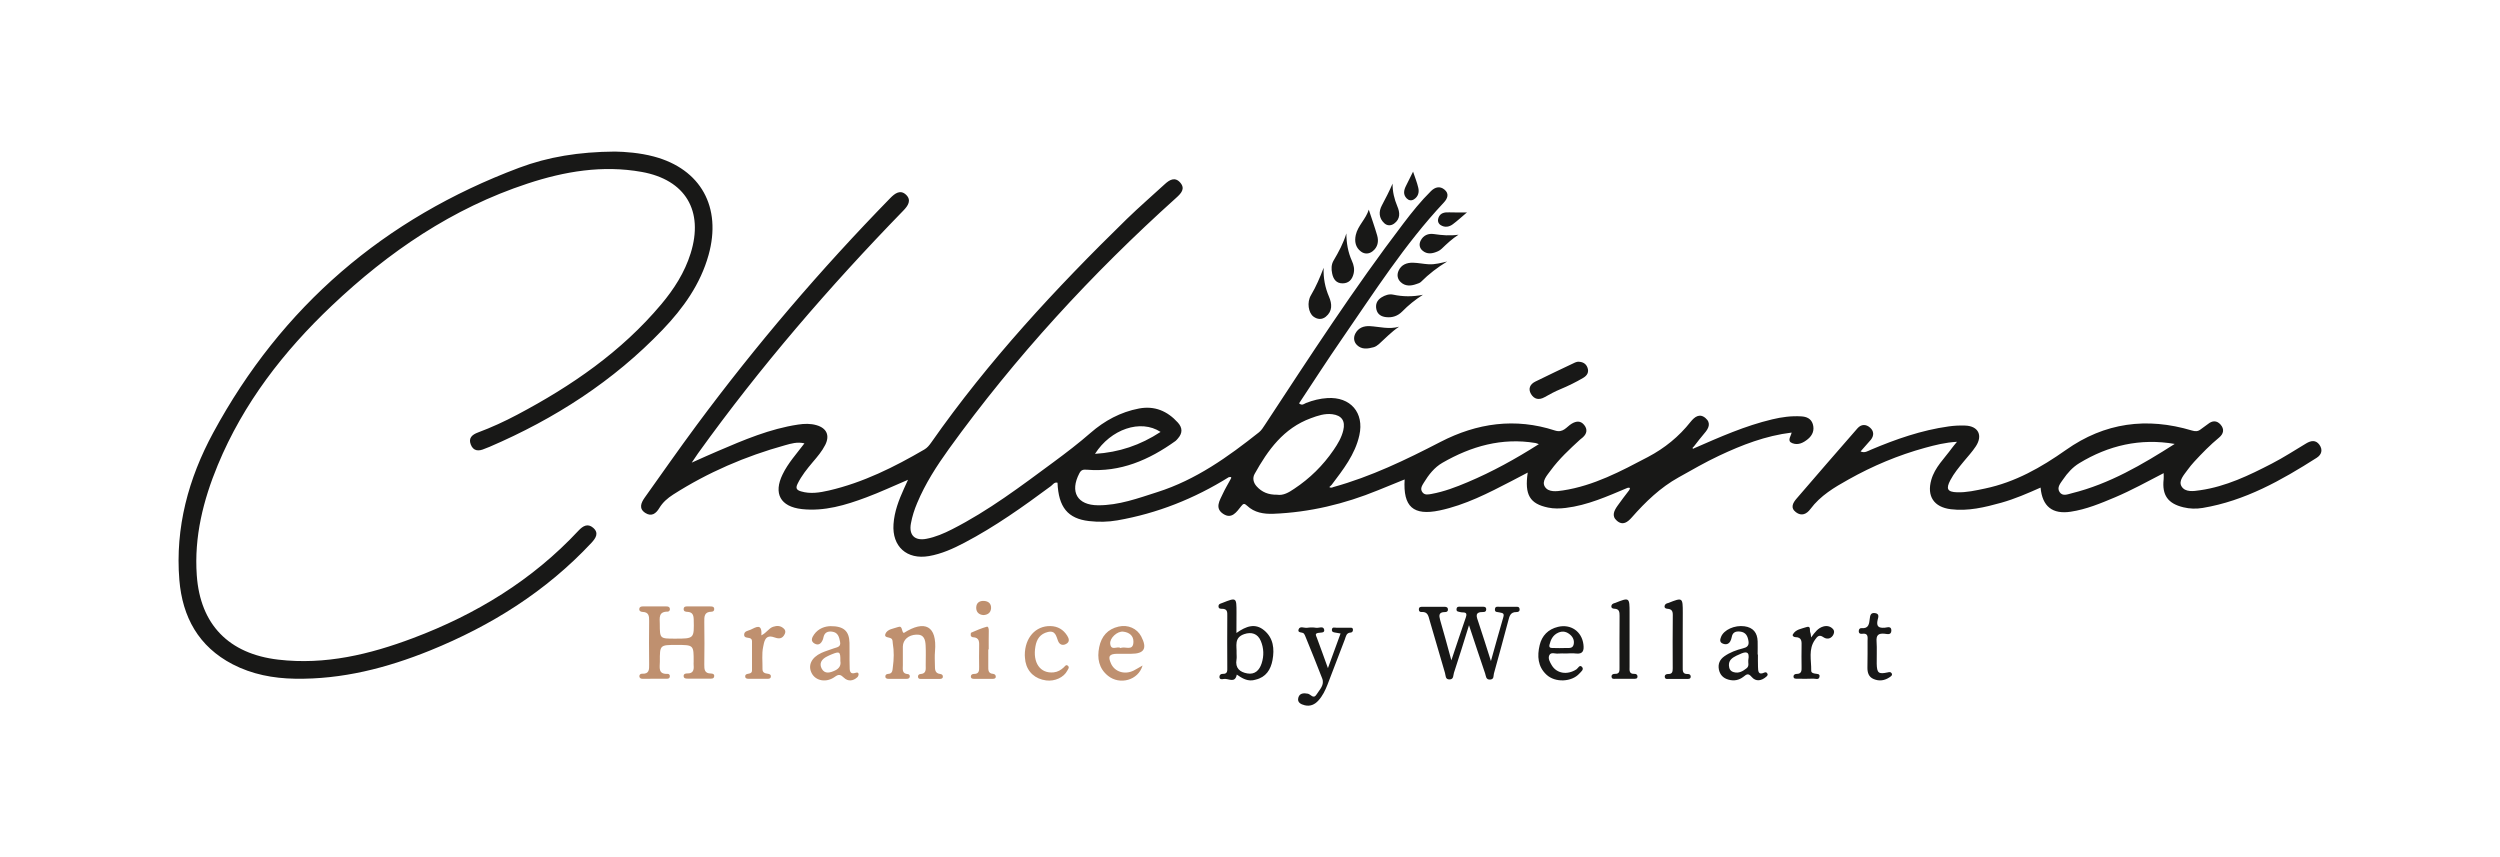 <?xml version="1.0" encoding="utf-8"?>
<!-- Generator: Adobe Illustrator 16.0.0, SVG Export Plug-In . SVG Version: 6.00 Build 0)  -->
<!DOCTYPE svg PUBLIC "-//W3C//DTD SVG 1.1//EN" "http://www.w3.org/Graphics/SVG/1.1/DTD/svg11.dtd">
<svg xmlns="http://www.w3.org/2000/svg" xmlns:xlink="http://www.w3.org/1999/xlink" version="1.1" id="chlebarna-hranice-logo" x="0px" y="0px" width="350" height="120" viewBox="0 0 350 120" enable-background="new 0 0 350 120" xml:space="preserve">
<path fill-rule="evenodd" clip-rule="evenodd" fill="#BF906F" d="M94.7,90.29c-2.32,0-2.33,0-2.32,2.35c0,0.78-0.29,1.77,1.08,1.7  c0.16-0.01,0.31,0.1,0.32,0.3c0.01,0.26-0.14,0.38-0.37,0.38c-1.16,0.01-2.32,0.01-3.47,0.01c-0.22,0-0.42-0.1-0.43-0.34  c-0.01-0.25,0.17-0.38,0.4-0.37c0.99,0.05,0.98-0.59,0.97-1.31c-0.02-2.03-0.03-4.06,0-6.08c0.01-0.69-0.05-1.23-0.91-1.26  c-0.26-0.01-0.51-0.12-0.47-0.45c0.03-0.24,0.24-0.32,0.46-0.32c1.12,0,2.23,0,3.35,0c0.21,0,0.43,0.05,0.47,0.3  c0.05,0.24-0.1,0.43-0.32,0.43c-1.3-0.01-1.1,0.91-1.09,1.72c0.01,2.06,0,2.06,2.12,2.06c2.71,0,2.69,0,2.63-2.69  c-0.02-0.65-0.19-1.02-0.87-1.06c-0.24-0.01-0.54-0.04-0.54-0.38c0.01-0.43,0.36-0.38,0.64-0.38c1.03-0.01,2.07,0,3.1,0  c0.25,0,0.52,0.01,0.54,0.35c0.02,0.26-0.16,0.39-0.38,0.39c-1.02,0.01-1.02,0.67-1.01,1.44c0.03,1.99,0.03,3.97,0,5.96  c-0.01,0.69,0.04,1.25,0.93,1.25c0.26,0,0.52,0.1,0.45,0.43c-0.06,0.32-0.35,0.29-0.6,0.29c-1.03,0.01-2.07,0-3.1,0  c-0.25,0-0.54-0.01-0.57-0.33c-0.03-0.32,0.24-0.41,0.51-0.4c0.82,0.02,0.95-0.48,0.89-1.14c-0.02-0.16,0-0.33,0-0.5  C97.12,90.29,97.12,90.29,94.7,90.29z M125.74,87.78c-0.63,0.23-1.5,0.28-1.78,0.95c-0.24,0.57,0.52,0.45,0.81,0.66  c0.24,0.17,0.18,0.44,0.22,0.68c0.19,1.11,0.16,2.21,0.01,3.32c-0.06,0.46-0.03,0.93-0.68,0.96c-0.22,0.01-0.4,0.15-0.37,0.4  c0.03,0.26,0.26,0.29,0.47,0.29c0.83,0,1.65,0,2.48,0c0.21,0,0.43-0.04,0.47-0.29c0.03-0.17-0.07-0.36-0.25-0.37  c-0.91-0.06-0.71-0.73-0.72-1.27c-0.01-0.87-0.01-1.73,0-2.6c0.02-0.95,0.79-1.61,1.87-1.66c1.12-0.06,1.28,0.73,1.32,1.54  c0.05,0.91,0.01,1.82,0.01,2.72c0,0.57,0.13,1.21-0.76,1.26c-0.21,0.01-0.37,0.2-0.31,0.45c0.07,0.27,0.31,0.23,0.51,0.23  c0.83,0.01,1.65,0,2.48,0c0.21,0,0.44-0.02,0.48-0.27c0.04-0.25-0.13-0.39-0.35-0.42c-0.76-0.08-0.76-0.63-0.76-1.18  c-0.01-0.66-0.05-1.33,0.01-1.98c0.32-3.62-1.45-4.45-4.37-2.58C126.17,88.42,126.4,87.54,125.74,87.78z M158.71,93.88  c-1.25,0.62-2.65,0.18-3.17-0.98c-0.45-1.01-0.25-1.35,0.84-1.37c0.66-0.01,1.32,0,1.98,0c1.84,0,2.28-0.76,1.41-2.43  c-0.59-1.12-1.85-1.68-3.16-1.38c-1.54,0.35-2.41,1.36-2.72,2.87c-0.32,1.56-0.06,2.99,1.24,4.03c1.63,1.31,4.23,0.64,4.83-1.45  C159.41,93.48,159.07,93.7,158.71,93.88z M155.43,90.13c-0.09-0.8,0.99-1.79,1.81-1.7c0.82,0.09,1.46,0.54,1.44,1.42  c-0.02,1.4-1.17,0.57-1.8,0.88C156.44,90.4,155.55,91.19,155.43,90.13z M113.97,88.83c-0.29,0.41-0.54,0.93,0.07,1.27  c0.56,0.32,0.93-0.01,1.15-0.54c0.05-0.11,0.07-0.24,0.1-0.36c0.15-0.65,0.59-0.85,1.2-0.77c0.83,0.11,0.99,0.74,1.12,1.42  c0.15,0.75-0.45,0.76-0.88,0.92c-0.58,0.22-1.18,0.38-1.74,0.64c-1.41,0.65-1.92,1.77-1.34,2.86c0.57,1.07,2.05,1.34,3.22,0.49  c0.56-0.41,0.81-0.33,1.28,0.12c0.57,0.55,1.29,0.48,1.89-0.08c0.1-0.1,0.17-0.29,0.16-0.43c-0.01-0.19-0.16-0.25-0.35-0.19  c-1,0.34-0.88-0.44-0.9-0.96c-0.04-1.07,0.01-2.15-0.02-3.22c-0.04-1.63-0.78-2.35-2.66-2.34C115.54,87.68,114.6,87.94,113.97,88.83  z M116.9,93.87c-0.68,0.32-1.42,0.53-1.85-0.24c-0.41-0.74-0.02-1.35,0.71-1.71c0.22-0.11,0.44-0.22,0.67-0.31  c1.13-0.46,1.24-0.38,1.22,0.94C117.76,93.13,117.51,93.59,116.9,93.87z M143.56,92.63c0.29,1.47,1.37,2.43,2.9,2.63  c1.2,0.16,2.48-0.42,2.96-1.37c0.1-0.2,0.34-0.44,0.1-0.67c-0.27-0.25-0.42,0.05-0.59,0.21c-0.4,0.37-0.84,0.64-1.41,0.7  c-1.89,0.2-2.97-1.35-2.56-3.64c0.18-1.03,0.67-1.75,1.73-2.01c1.08-0.26,1.17,0.58,1.44,1.26c0.19,0.48,0.61,0.69,1.11,0.42  c0.56-0.29,0.43-0.76,0.17-1.16c-0.54-0.86-1.32-1.33-2.36-1.35c-2.05-0.04-3.58,1.61-3.58,4.08  C143.49,91.89,143.49,92.27,143.56,92.63z M105.08,88.16c-0.35,0.16-0.9,0.18-0.9,0.71c0,0.44,0.46,0.38,0.76,0.46  c0.23,0.06,0.34,0.21,0.34,0.44c0,1.36,0,2.73,0,4.09c0,0.39-0.31,0.43-0.6,0.48c-0.23,0.04-0.39,0.16-0.35,0.41  c0.04,0.26,0.27,0.28,0.48,0.28c0.87,0.01,1.74,0.01,2.6,0c0.2,0,0.45,0.01,0.5-0.25c0.07-0.33-0.18-0.43-0.44-0.46  c-0.4-0.05-0.73-0.16-0.72-0.66c0.02-1.03-0.12-2.1,0.09-3.09c0.14-0.64,0.23-1.81,1.53-1.35c0.48,0.17,0.99,0.29,1.35-0.21  c0.22-0.31,0.36-0.69,0.01-1.01c-0.44-0.41-0.93-0.44-1.5-0.25c-0.61,0.21-0.89,0.83-1.64,1.2  C106.72,87.17,105.81,87.83,105.08,88.16z M138.42,90.92c0-0.87-0.01-1.73,0.01-2.6c0.01-0.27-0.06-0.64-0.28-0.58  c-0.75,0.21-1.47,0.52-2.18,0.83c-0.07,0.03-0.09,0.3-0.06,0.43c0.02,0.09,0.18,0.2,0.28,0.21c1.01,0.03,0.89,0.75,0.89,1.41  c-0.01,0.91-0.02,1.82,0,2.73c0.01,0.54,0,1.01-0.73,1c-0.22,0-0.43,0.11-0.43,0.35c0,0.35,0.3,0.34,0.54,0.34  c0.83,0.01,1.65,0,2.48,0c0.21,0,0.45-0.02,0.47-0.28c0.02-0.22-0.14-0.4-0.37-0.42c-0.73-0.05-0.68-0.57-0.68-1.08  c0-0.79,0-1.57,0-2.35C138.37,90.92,138.39,90.92,138.42,90.92z M138.75,85.17c0.04-0.63-0.34-1-0.98-1.04  c-0.63-0.04-1.08,0.26-1.1,0.91c-0.02,0.6,0.32,1.01,0.99,1.07C138.26,86.09,138.7,85.8,138.75,85.17z"/>
<path fill-rule="evenodd" clip-rule="evenodd" fill="#181817" d="M203.19,92.45c0.75-2.24,1.38-4.15,2.04-6.05  c0.29-0.85-0.41-0.59-0.76-0.7c-0.27-0.08-0.62-0.03-0.55-0.47c0.05-0.35,0.35-0.29,0.58-0.29c1.03-0.01,2.07,0,3.1,0  c0.27,0,0.48,0.05,0.47,0.4c-0.01,0.28-0.2,0.34-0.41,0.34c-1.28-0.02-0.93,0.68-0.68,1.43c0.58,1.71,1.11,3.45,1.75,5.44  c0.63-2.23,1.16-4.2,1.74-6.16c0.19-0.63-0.24-0.56-0.58-0.66c-0.25-0.07-0.63,0.03-0.6-0.43c0.03-0.46,0.38-0.35,0.65-0.35  c0.74-0.01,1.49-0.01,2.23,0c0.23,0,0.52-0.05,0.57,0.3c0.05,0.34-0.17,0.44-0.45,0.44c-0.83-0.01-0.97,0.57-1.13,1.2  c-0.65,2.47-1.33,4.93-2.01,7.4c-0.09,0.32,0.05,0.8-0.52,0.85c-0.63,0.04-0.59-0.51-0.71-0.85c-0.73-2.13-1.43-4.26-2.26-6.76  c-0.77,2.46-1.41,4.58-2.11,6.67c-0.11,0.33-0.01,0.92-0.62,0.92c-0.61,0.01-0.52-0.54-0.63-0.9c-0.72-2.45-1.44-4.9-2.15-7.36  c-0.17-0.6-0.25-1.24-1.12-1.18c-0.22,0.02-0.39-0.08-0.39-0.35c0-0.35,0.22-0.38,0.48-0.38c1.03,0,2.07,0,3.1,0  c0.29,0,0.49,0.08,0.49,0.4c0,0.28-0.21,0.34-0.42,0.34c-0.88,0-0.85,0.47-0.67,1.12C202.14,88.56,202.61,90.35,203.19,92.45z   M173.11,85.77c0-2.15,0-2.15-2.01-1.35c-0.23,0.09-0.5,0.12-0.51,0.45c-0.01,0.38,0.31,0.36,0.52,0.36c0.73,0.01,0.72,0.47,0.71,1  c-0.02,2.4-0.01,4.8,0,7.2c0,0.46,0.07,0.94-0.64,0.91c-0.29-0.01-0.48,0.18-0.46,0.46c0.04,0.36,0.37,0.3,0.58,0.26  c0.64-0.14,1.61,0.69,1.85-0.62c0.65,0.45,1.31,0.88,2.15,0.81c0.16-0.01,0.32-0.06,0.49-0.1c1.44-0.34,2.11-1.39,2.36-2.73  c0.29-1.57,0.14-3.1-1.19-4.19c-1.22-1-2.47-0.6-3.86,0.39C173.11,87.5,173.11,86.63,173.11,85.77z M174.18,88.78  c1.02-0.35,1.9-0.08,2.33,0.95c0.43,1.02,0.46,2.09,0.12,3.14c-0.31,0.96-0.94,1.6-2.01,1.41c-1.03-0.18-1.72-0.74-1.51-1.95  c0.05-0.28,0.01-0.58,0.01-0.86C173.17,90.45,172.73,89.28,174.18,88.78z M184.35,89.26c-0.08-0.24-0.33-0.55,0.17-0.65  c0.34-0.07,0.95,0.04,0.87-0.43c-0.1-0.61-0.75-0.22-1.15-0.29c-0.4-0.07-0.83-0.06-1.24,0c-0.41,0.06-1.02-0.3-1.2,0.23  c-0.18,0.54,0.54,0.33,0.75,0.59c0.1,0.12,0.16,0.28,0.22,0.43c0.79,1.95,1.59,3.89,2.34,5.85c0.35,0.92-0.36,1.54-0.78,2.22  c-0.45,0.73-0.82-0.01-1.22-0.09c-0.56-0.11-1.16-0.1-1.34,0.54c-0.2,0.68,0.36,0.95,0.9,1.08c0.75,0.18,1.38-0.09,1.89-0.65  c0.6-0.65,0.97-1.43,1.29-2.24c0.82-2.11,1.61-4.23,2.43-6.34c0.15-0.4,0.19-0.92,0.81-0.95c0.23-0.01,0.35-0.21,0.32-0.44  c-0.04-0.3-0.29-0.23-0.48-0.24c-0.62-0.01-1.24-0.01-1.86,0c-0.22,0-0.54-0.13-0.6,0.23c-0.06,0.42,0.29,0.42,0.57,0.47  c0.2,0.03,0.39,0.07,0.64,0.11c-0.56,1.54-1.1,3.03-1.77,4.85C185.32,91.88,184.83,90.57,184.35,89.26z M246.07,91.64  c0-0.62,0.02-1.24,0-1.86c-0.04-1.2-0.63-1.93-1.84-2.1c-1.38-0.19-2.89,0.49-3.28,1.48c-0.15,0.37-0.23,0.75,0.23,0.94  c0.42,0.18,0.82,0.11,1.06-0.32c0.1-0.18,0.16-0.38,0.2-0.58c0.12-0.67,0.54-0.85,1.17-0.78c0.82,0.09,1.07,0.64,1.18,1.35  c0.1,0.65-0.24,0.87-0.78,1c-0.92,0.23-1.82,0.56-2.6,1.11c-0.64,0.45-0.91,1.06-0.77,1.83c0.15,0.75,0.59,1.23,1.35,1.44  c0.79,0.22,1.48,0.07,2.1-0.41c0.42-0.33,0.65-0.55,1.14,0.03c0.59,0.7,1.4,0.56,2.08-0.06c0.1-0.1,0.24-0.24,0.11-0.43  c-0.1-0.16-0.23-0.2-0.41-0.12c-0.88,0.41-0.87-0.23-0.89-0.79c-0.02-0.58-0.01-1.16-0.01-1.74  C246.09,91.64,246.08,91.64,246.07,91.64z M244.53,93.55c-0.53,0.42-1.09,0.76-1.81,0.55c-0.47-0.13-0.64-0.46-0.67-0.92  c-0.04-0.76,0.47-1.09,1.04-1.38c0.15-0.08,0.3-0.13,0.45-0.2c0.83-0.4,1.47-0.49,1.22,0.82C244.71,92.78,244.93,93.23,244.53,93.55  z M220.6,91.49c1.04,0.13,1.18-0.44,1.08-1.26c-0.22-1.83-1.77-2.9-3.56-2.47c-1.38,0.33-2.26,1.24-2.57,2.57  c-0.36,1.5-0.27,2.99,0.96,4.13c1.22,1.14,3.54,1.03,4.61-0.17c0.22-0.25,0.68-0.56,0.36-0.92c-0.34-0.37-0.54,0.18-0.78,0.34  c-1.28,0.83-2.77,0.59-3.46-0.58c-0.25-0.43-0.55-0.93-0.34-1.39c0.23-0.5,0.81-0.19,1.23-0.24c0.37-0.04,0.74-0.01,1.11-0.01  C219.69,91.48,220.16,91.43,220.6,91.49z M218.16,88.57c0.66-0.29,1.21-0.12,1.7,0.32c0.39,0.35,0.57,0.83,0.45,1.34  c-0.14,0.61-0.69,0.47-1.12,0.49c-0.58,0.02-1.15,0.02-1.73,0c-0.26-0.01-0.63,0.05-0.54-0.43C217.1,89.55,217.4,88.91,218.16,88.57  z M228.14,85.78c0-2.15-0.02-2.17-2.04-1.36c-0.04,0.02-0.08,0.02-0.12,0.03c-0.21,0.07-0.38,0.19-0.39,0.42  c-0.02,0.28,0.23,0.34,0.42,0.35c0.7,0.03,0.73,0.46,0.73,1.01c-0.02,2.4-0.01,4.8-0.01,7.2c0,0.47,0.05,0.94-0.65,0.91  c-0.27-0.01-0.51,0.13-0.46,0.44c0.06,0.34,0.38,0.25,0.61,0.25c0.83,0.01,1.66,0,2.48,0c0.25,0,0.54,0.03,0.54-0.33  c0-0.23-0.18-0.37-0.42-0.36c-0.78,0.04-0.7-0.49-0.69-1c0-1.41,0-2.81,0-4.22C228.14,88.01,228.14,86.89,228.14,85.78z   M235.59,85.79c0-2.15-0.02-2.17-2.03-1.37c-0.04,0.01-0.08,0.02-0.12,0.03c-0.21,0.06-0.38,0.19-0.4,0.42  c-0.03,0.28,0.21,0.34,0.41,0.36c0.57,0.04,0.75,0.31,0.74,0.88c-0.03,2.48-0.02,4.96-0.01,7.45c0,0.47-0.05,0.82-0.64,0.8  c-0.28-0.01-0.51,0.13-0.47,0.43c0.05,0.34,0.37,0.26,0.6,0.26c0.83,0,1.66,0,2.48,0c0.24,0,0.54,0.03,0.55-0.32  c0.01-0.23-0.17-0.38-0.41-0.37c-0.77,0.04-0.71-0.48-0.71-0.99c0.01-1.45,0-2.9,0-4.34C235.59,87.94,235.59,86.86,235.59,85.79z   M253.45,88.59c-0.15-0.3,0.15-1.04-0.57-0.79c-0.67,0.23-1.48,0.3-1.88,1.02c-0.11,0.21,0.15,0.38,0.36,0.38  c0.94,0.01,0.87,0.66,0.86,1.29c-0.01,0.95-0.02,1.9,0,2.85c0.01,0.52,0.04,1.01-0.71,1.01c-0.22,0-0.43,0.13-0.42,0.36  c0.01,0.35,0.32,0.31,0.55,0.31c0.74,0.01,1.49,0.03,2.23-0.01c0.29-0.01,0.74,0.21,0.85-0.22c0.13-0.51-0.36-0.42-0.65-0.49  c-0.25-0.05-0.51-0.12-0.5-0.43c0.03-1.46-0.43-2.97,0.54-4.32c0.31-0.43,0.56-0.77,1.17-0.34c0.42,0.29,0.96,0.28,1.31-0.22  c0.2-0.29,0.27-0.65,0.03-0.92c-0.35-0.39-0.84-0.51-1.36-0.36c-0.72,0.21-1.15,0.76-1.7,1.53  C253.5,88.91,253.52,88.73,253.45,88.59z M261.44,93.45c-0.01,0.71,0.17,1.33,0.88,1.62c0.78,0.33,1.54,0.21,2.23-0.26  c0.19-0.13,0.46-0.29,0.26-0.58c-0.13-0.19-0.33-0.14-0.55-0.09c-1.26,0.27-1.49,0.09-1.52-1.22c-0.02-1.03,0.05-2.07-0.02-3.1  c-0.07-0.89,0.25-1.18,1.11-1.1c0.35,0.03,0.93,0.24,0.96-0.42c0.02-0.72-0.6-0.44-0.92-0.42c-0.87,0.07-1.21-0.18-1-1.1  c0.07-0.31,0.32-0.86-0.38-0.95c-0.62-0.08-0.67,0.37-0.72,0.77c-0.09,0.72-0.13,1.43-1.15,1.34c-0.22-0.02-0.38,0.13-0.39,0.38  c-0.02,0.34,0.18,0.45,0.46,0.41c0.87-0.13,0.79,0.44,0.77,1c-0.01,0.58,0,1.16,0,1.73C261.45,92.13,261.46,92.79,261.44,93.45z"/>
<path fill-rule="evenodd" clip-rule="evenodd" fill="#181817" d="M237.24,62.73c3.55-1.55,7.08-3.12,10.87-4.02  c1.33-0.32,2.67-0.5,4.04-0.42c0.76,0.04,1.39,0.3,1.64,1.07c0.26,0.84-0.02,1.56-0.67,2.1c-0.62,0.51-1.34,0.9-2.16,0.6  c-0.84-0.3-0.24-0.93-0.13-1.5c-3.67,0.45-6.95,1.73-10.16,3.24c-1.94,0.91-3.79,1.99-5.66,3.03c-2.57,1.43-4.63,3.42-6.55,5.6  c-0.59,0.67-1.27,1.2-2.1,0.47c-0.78-0.67-0.37-1.43,0.1-2.1c0.52-0.74,1.08-1.46,1.63-2.18c0.2-0.32,0.07-0.39-0.24-0.32  c-2.81,1.18-5.59,2.44-8.66,2.81c-0.83,0.1-1.64,0.12-2.46-0.05c-2.55-0.53-3.31-1.77-2.85-4.9c-0.83,0.43-1.56,0.82-2.29,1.2  c-3.22,1.67-6.45,3.34-10.03,4.1c-3.7,0.78-5.15-0.51-4.91-4.34c-1.28,0.52-2.51,1.02-3.74,1.52c-4.69,1.92-9.56,3.09-14.64,3.29  c-1.35,0.05-2.66-0.16-3.68-1.13c-0.38-0.35-0.52-0.32-0.82,0.06c-0.64,0.8-1.32,1.87-2.51,1.09c-1.25-0.81-0.49-1.9-0.05-2.86  c0.31-0.67,0.7-1.31,1.05-1.96c0.24-0.35,0.07-0.39-0.24-0.32c-4.82,3-9.99,5.06-15.59,6.04c-1.31,0.23-2.64,0.25-3.96,0.1  c-2.98-0.34-4.28-1.94-4.42-5.37c-0.45-0.12-0.65,0.27-0.92,0.47c-3.89,2.88-7.82,5.68-12.11,7.93c-1.58,0.83-3.19,1.56-4.96,1.87  c-3.1,0.54-5.19-1.34-4.97-4.47c0.12-1.76,0.74-3.37,1.46-4.96c0.16-0.36,0.33-0.71,0.57-1.25c-2.07,0.88-3.92,1.75-5.83,2.46  c-2.91,1.09-5.88,1.99-9.05,1.64c-2.99-0.34-3.99-2.18-2.67-4.87c0.76-1.57,1.93-2.85,3.05-4.33c-1.01-0.24-1.87,0.03-2.7,0.26  c-5.56,1.54-10.81,3.8-15.68,6.91c-0.78,0.5-1.46,1.09-1.94,1.89c-0.46,0.77-1.08,1.23-1.93,0.7c-0.97-0.6-0.64-1.41-0.13-2.14  c2.42-3.4,4.81-6.82,7.29-10.17c8.31-11.21,17.35-21.79,27.1-31.78c0.68-0.7,1.43-1.22,2.22-0.47c0.79,0.76,0.28,1.54-0.4,2.23  c-10.36,10.66-20.04,21.88-28.72,33.96c-0.23,0.32-0.45,0.66-0.89,1.31c1.44-0.64,2.54-1.15,3.66-1.62  c3.64-1.56,7.29-3.12,11.24-3.71c0.86-0.13,1.73-0.16,2.58,0.09c1.41,0.41,1.88,1.43,1.21,2.76c-0.45,0.89-1.1,1.65-1.74,2.4  c-0.8,0.95-1.58,1.91-2.13,3.04c-0.29,0.59-0.17,0.87,0.47,1.06c1.33,0.4,2.64,0.17,3.92-0.12c4.79-1.11,9.14-3.28,13.36-5.74  c0.41-0.24,0.68-0.58,0.95-0.96c8-11.43,17.44-21.6,27.4-31.32c1.72-1.67,3.54-3.24,5.3-4.86c0.67-0.62,1.42-1.06,2.15-0.25  c0.79,0.88,0.14,1.54-0.56,2.17c-11.81,10.62-22.51,22.26-31.81,35.15c-1.71,2.38-3.3,4.84-4.44,7.57  c-0.39,0.92-0.69,1.86-0.87,2.84c-0.31,1.65,0.53,2.48,2.18,2.16c1.26-0.24,2.44-0.75,3.58-1.33c5.11-2.6,9.65-6.04,14.24-9.43  c1.76-1.3,3.5-2.63,5.15-4.07c1.95-1.7,4.2-2.92,6.78-3.41c2.19-0.41,3.97,0.35,5.44,1.97c0.66,0.73,0.67,1.47,0.02,2.21  c-0.11,0.12-0.21,0.26-0.34,0.36c-3.71,2.66-7.73,4.42-12.42,4.03c-0.54-0.04-0.79,0.02-1.05,0.5c-1.36,2.6-0.3,4.47,2.63,4.48  c2.9,0.01,5.58-0.98,8.3-1.85c5.38-1.71,9.87-4.92,14.22-8.37c0.34-0.27,0.59-0.68,0.84-1.06c6.26-9.53,12.46-19.1,19.38-28.18  c1.2-1.58,2.44-3.13,3.86-4.53c0.59-0.58,1.25-0.72,1.87-0.22c0.72,0.58,0.45,1.27-0.08,1.83c-5.48,5.85-9.77,12.59-14.3,19.15  c-2.04,2.95-3.98,5.97-5.96,8.96c0.44,0.37,0.7,0.06,0.97-0.05c0.97-0.38,1.97-0.63,3-0.69c3.23-0.2,5.17,2.05,4.47,5.2  c-0.6,2.71-2.28,4.82-3.89,6.96c-0.11,0.1-0.21,0.2-0.32,0.3c0.19,0.13,0.37,0.09,0.56,0c5.28-1.46,10.17-3.82,15-6.32  c5.13-2.65,10.47-3.41,16.03-1.6c1.17,0.38,1.62-0.52,2.34-0.95c0.67-0.4,1.26-0.43,1.75,0.17c0.5,0.61,0.39,1.23-0.2,1.75  c-0.12,0.11-0.26,0.2-0.38,0.31c-1.46,1.34-2.92,2.69-4.1,4.3c-0.5,0.69-1.3,1.52-0.82,2.29c0.49,0.8,1.63,0.66,2.53,0.52  c4.32-0.66,8.1-2.68,11.9-4.68c2.34-1.23,4.33-2.85,5.97-4.92c0.56-0.7,1.26-1.24,2.09-0.53c0.82,0.7,0.44,1.46-0.17,2.15  c-0.51,0.59-0.98,1.22-1.46,1.83c-0.06,0.07-0.2,0.17-0.18,0.21C236.99,62.92,237.12,62.78,237.24,62.73z M178.78,69.26  c0.87,0.15,1.66-0.32,2.41-0.83c2.19-1.45,4.03-3.26,5.52-5.44c0.58-0.85,1.11-1.73,1.35-2.75c0.31-1.3-0.21-2.08-1.54-2.25  c-1.06-0.13-2.03,0.2-3,0.56c-3.82,1.4-6.01,4.45-7.88,7.81c-0.31,0.56-0.18,1.21,0.29,1.73C176.66,68.9,177.58,69.28,178.78,69.26z   M215.44,62.18c-0.26-0.09-0.37-0.14-0.48-0.16c-4.7-0.78-8.99,0.45-13.02,2.77c-1.12,0.64-1.93,1.68-2.6,2.78  c-0.25,0.41-0.57,0.88-0.19,1.36c0.33,0.43,0.84,0.29,1.27,0.22c1.75-0.32,3.41-0.95,5.04-1.64  C208.92,66.05,212.18,64.25,215.44,62.18z M162.48,60.47c-2.79-1.83-6.98-0.39-9.18,3.07C156.66,63.33,159.64,62.33,162.48,60.47z   M72.67,23.49c-18.85,7.08-33.24,19.39-42.83,37.11c-3.45,6.37-5.33,13.26-4.73,20.6c0.43,5.19,2.69,9.32,7.46,11.8  c2.72,1.41,5.68,1.97,8.73,2.02c6.6,0.11,12.85-1.5,18.91-3.95c8.56-3.47,16.24-8.28,22.59-15.07c0.62-0.67,1.09-1.39,0.23-2.12  c-0.74-0.63-1.4-0.27-2.03,0.4c-6.47,6.94-14.35,11.73-23.16,15.05c-6.08,2.29-12.3,3.79-18.89,3.02c-6.9-0.81-10.92-4.9-11.4-11.81  c-0.38-5.39,0.9-10.5,2.94-15.43c3.59-8.67,9.21-15.91,15.96-22.31c7.97-7.55,16.89-13.64,27.41-17.1  c5.19-1.71,10.51-2.61,15.98-1.63c6.13,1.1,8.71,5.45,6.85,11.4c-0.84,2.69-2.33,5.01-4.12,7.14C87,49.24,80.01,54.04,72.43,58.05  c-1.79,0.95-3.62,1.79-5.52,2.5c-0.8,0.3-1.35,0.76-1.01,1.66c0.35,0.95,1.1,1,1.94,0.62c0.23-0.1,0.46-0.17,0.69-0.27  c9.13-3.92,17.35-9.2,24.25-16.41c2.88-3.01,5.28-6.36,6.42-10.45c1.87-6.7-1.09-12.03-7.64-13.78c-2.01-0.54-4.07-0.67-5.47-0.7  C81.04,21.26,76.75,21.96,72.67,23.49z M260.48,63.2c0.58,0.27,1.01-0.06,1.45-0.24c3.5-1.48,7.08-2.73,10.87-3.26  c0.77-0.11,1.57-0.15,2.35-0.12c1.81,0.07,2.47,1.37,1.47,2.9c-0.5,0.76-1.12,1.43-1.7,2.13c-0.68,0.83-1.37,1.66-1.87,2.61  c-0.64,1.21-0.43,1.66,0.95,1.7c1.32,0.04,2.62-0.26,3.91-0.53c4.21-0.88,7.85-2.95,11.31-5.39c5.44-3.85,11.34-4.62,17.65-2.73  c0.49,0.15,0.86,0.14,1.25-0.18c0.32-0.26,0.68-0.47,1-0.73c0.61-0.5,1.23-0.51,1.75,0.07c0.58,0.65,0.43,1.31-0.2,1.83  c-1.25,1.03-2.37,2.18-3.47,3.37c-0.33,0.36-0.65,0.75-0.94,1.15c-0.5,0.7-1.3,1.53-0.85,2.3c0.51,0.87,1.68,0.69,2.62,0.55  c3.61-0.52,6.84-2.08,10.03-3.73c1.65-0.85,3.21-1.87,4.8-2.82c0.68-0.41,1.35-0.52,1.86,0.19c0.49,0.69,0.32,1.37-0.38,1.82  c-4.96,3.16-10.05,6.03-15.96,7.02c-0.9,0.15-1.81,0.13-2.71-0.09c-2.17-0.52-3.01-1.71-2.76-3.93c0.03-0.24,0-0.49,0-0.85  c-2.3,1.19-4.49,2.4-6.8,3.38c-2.02,0.85-4.03,1.69-6.22,2.02c-2.53,0.38-3.97-0.72-4.21-3.38c-1.82,0.81-3.61,1.59-5.5,2.12  c-2.31,0.64-4.64,1.21-7.07,0.91c-2.36-0.29-3.38-1.82-2.73-4.11c0.5-1.77,1.85-3.01,2.88-4.44c0.19-0.26,0.4-0.5,0.72-0.89  c-1.65,0.09-3.07,0.46-4.47,0.84c-3.75,1.03-7.32,2.53-10.71,4.43c-1.99,1.11-3.94,2.26-5.34,4.14c-0.53,0.71-1.24,1.05-2.03,0.45  c-0.83-0.63-0.41-1.33,0.1-1.92c2.83-3.29,5.67-6.57,8.52-9.83c0.52-0.59,1.19-0.6,1.76-0.09c0.54,0.47,0.57,1.09,0.13,1.67  C261.47,62.09,260.97,62.63,260.48,63.2z M304.46,62.15c-4.82-0.83-9.26,0.2-13.37,2.7c-0.92,0.56-1.65,1.37-2.26,2.27  c-0.36,0.53-0.92,1.13-0.48,1.78c0.42,0.62,1.13,0.3,1.72,0.15C295.32,67.75,299.92,65.04,304.46,62.15z M220.51,50.75  c-1.86,0.88-3.71,1.76-5.56,2.67c-0.73,0.36-1.05,0.99-0.61,1.74c0.44,0.74,1.12,0.89,1.91,0.44c0.71-0.4,1.44-0.8,2.2-1.11  c1.1-0.46,2.17-0.98,3.2-1.59c0.56-0.33,0.84-0.81,0.59-1.45c-0.21-0.55-0.66-0.81-1.33-0.81  C220.82,50.66,220.65,50.68,220.51,50.75z M186.7,36.48c-0.33,0.56-0.33,1.19-0.2,1.8c0.16,0.79,0.57,1.4,1.47,1.39  c0.86-0.01,1.33-0.53,1.53-1.34c0.16-0.64,0.03-1.23-0.23-1.8c-0.55-1.22-0.77-2.49-0.78-3.85  C188.07,34.06,187.41,35.28,186.7,36.48z M183.53,41.34c-0.59,0.98-0.35,2.46,0.35,2.98c0.55,0.41,1.18,0.46,1.72,0.03  c0.97-0.78,0.89-1.81,0.46-2.81c-0.55-1.29-0.81-2.62-0.75-4.05C184.81,38.81,184.26,40.11,183.53,41.34z M200.04,37  c-0.74-0.04-1.47-0.2-2.21-0.22c-0.87-0.02-1.64,0.26-2.03,1.12c-0.26,0.58-0.16,1.16,0.29,1.59c0.64,0.61,1.42,0.56,2.2,0.28  c0.23-0.08,0.5-0.15,0.66-0.32c1.1-1.1,2.32-2.03,3.65-2.84C201.75,36.81,200.91,37.04,200.04,37z M191.8,45.66  c-0.9-0.05-1.64,0.24-2.06,1.05c-0.28,0.55-0.21,1.16,0.24,1.6c0.68,0.66,1.52,0.52,2.33,0.3c0.26-0.07,0.52-0.25,0.73-0.43  c0.91-0.81,1.74-1.72,2.83-2.44C194.46,46.14,193.13,45.74,191.8,45.66z M195.04,41.25c-0.58-0.12-1.14,0.08-1.64,0.39  c-0.63,0.4-0.87,0.98-0.7,1.7c0.17,0.7,0.71,0.99,1.36,1.06c0.87,0.1,1.64-0.17,2.25-0.79c0.86-0.88,1.81-1.65,2.9-2.34  C197.81,41.55,196.43,41.55,195.04,41.25z M189.81,32.89c-0.2,0.9-0.05,1.75,0.73,2.33c0.51,0.38,1.12,0.35,1.62-0.04  c0.73-0.57,0.89-1.38,0.64-2.23c-0.35-1.21-0.78-2.4-1.17-3.6C191.22,30.68,190.1,31.59,189.81,32.89z M193.46,28.76  c-0.46,0.86-0.43,1.78,0.34,2.49c0.4,0.37,0.92,0.38,1.37,0.06c0.91-0.66,0.83-1.56,0.45-2.44c-0.42-1.01-0.67-2.03-0.66-3.16  C194.51,26.76,193.99,27.76,193.46,28.76z M200.76,32.77c-0.79-0.12-1.49,0.16-1.87,0.92c-0.24,0.48-0.18,1,0.23,1.37  c0.68,0.61,1.46,0.45,2.21,0.11c0.18-0.08,0.36-0.21,0.51-0.35c0.73-0.7,1.46-1.39,2.35-1.96  C203.01,33.03,201.89,32.94,200.76,32.77z M196.82,26.06c-0.29,0.59-0.4,1.18,0.11,1.71c0.28,0.29,0.65,0.37,1.02,0.14  c0.6-0.38,0.76-0.99,0.61-1.62c-0.17-0.75-0.47-1.47-0.73-2.26C197.47,24.75,197.15,25.41,196.82,26.06z M202.9,29.73  c-0.67-0.03-1.27,0.07-1.52,0.77c-0.13,0.36-0.07,0.75,0.29,1c0.6,0.39,1.21,0.28,1.73-0.11c0.62-0.46,1.18-0.98,1.97-1.65  C204.39,29.74,203.64,29.76,202.9,29.73z"/>
</svg>
